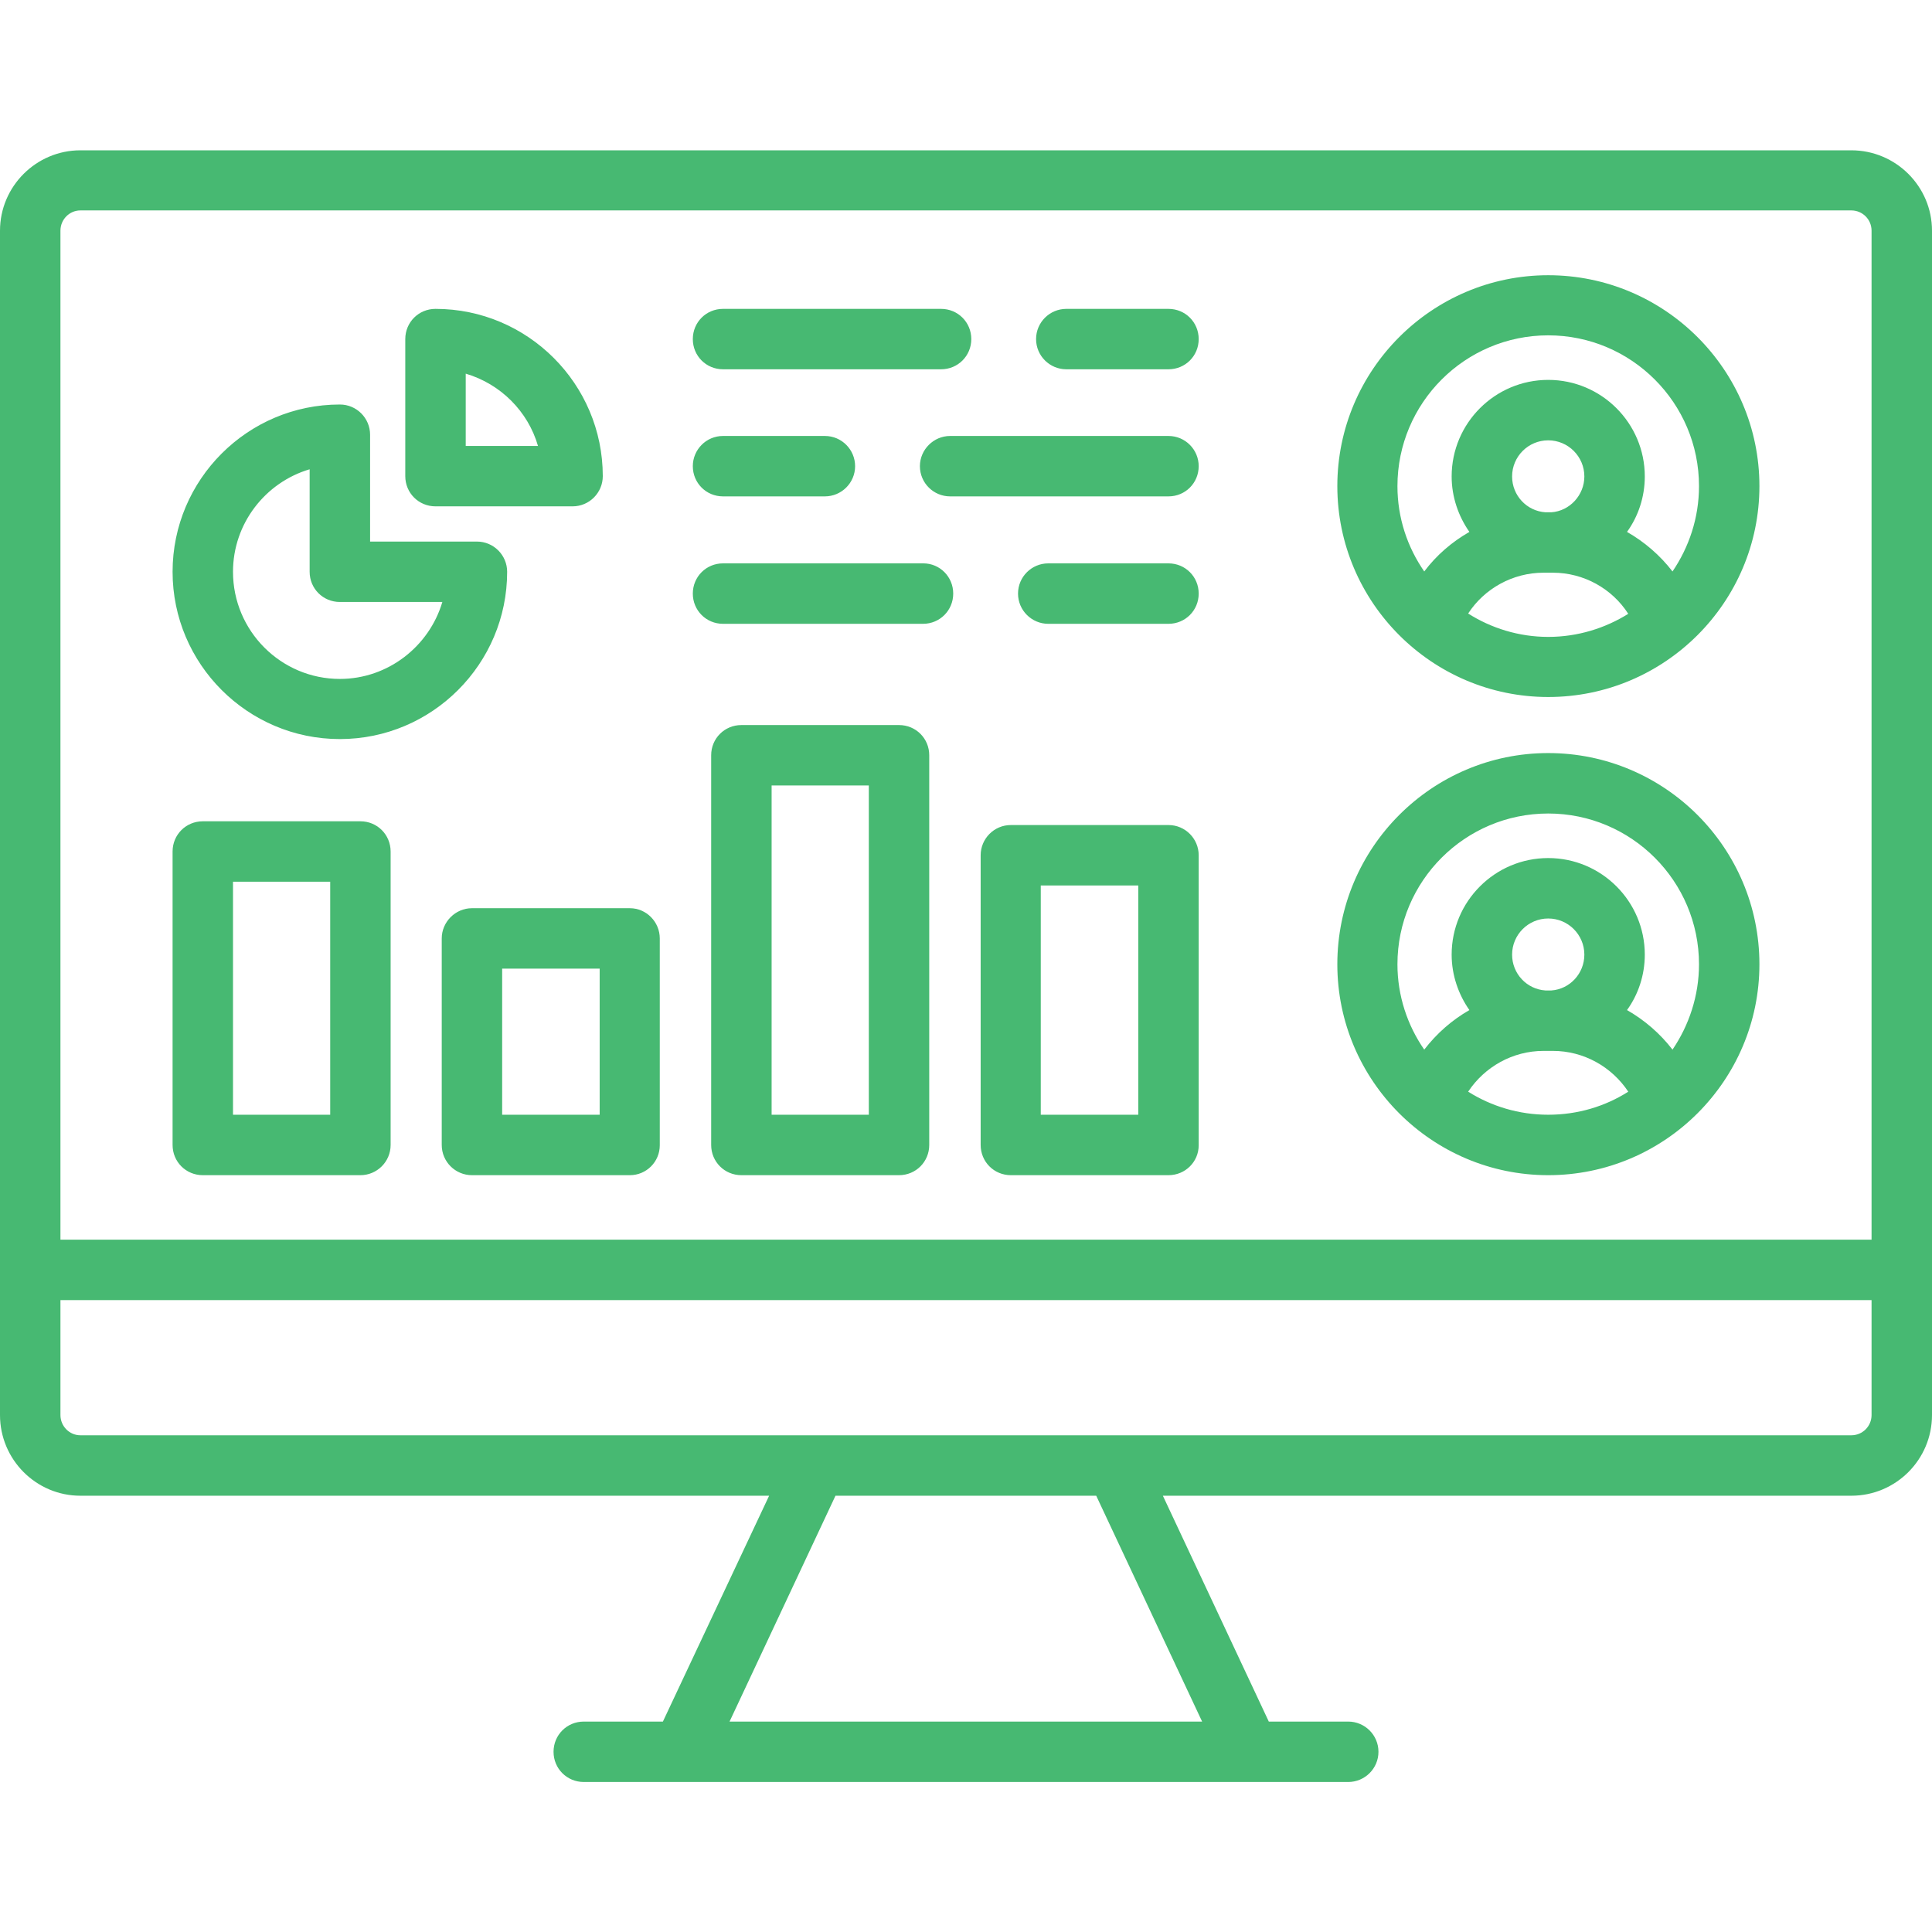 <svg xmlns="http://www.w3.org/2000/svg" width="70" height="70" viewBox="0 0 70 70" fill="none"><g id="icon-3" clip-path="url(#clip0_51_114)"><g id="Camada_x0020_1"><g id="_1212828364944"><path id="Vector" d="M67.077 54.193H42.133L45.971 62.376H48.849C49.447 62.376 49.944 62.861 49.944 63.471C49.944 64.08 49.447 64.565 48.849 64.565H24.718H24.706H21.151C20.542 64.565 20.056 64.08 20.056 63.471C20.056 62.861 20.542 62.376 21.151 62.376H24.018L27.867 54.193H2.912C1.309 54.193 0 52.884 0 51.27V46.01V8.358C0 6.755 1.309 5.446 2.912 5.446H67.077C68.691 5.446 70 6.755 70 8.358V46.01V51.27C70 52.884 68.691 54.193 67.077 54.193ZM12.314 26.778C8.973 26.778 6.253 24.058 6.253 20.717C6.253 17.376 8.973 14.656 12.314 14.656C12.923 14.656 13.409 15.152 13.409 15.751V19.622H17.28C17.889 19.622 18.375 20.119 18.375 20.717C18.375 24.058 15.655 26.778 12.314 26.778ZM11.219 17.003C9.616 17.477 8.442 18.967 8.442 20.717C8.442 22.861 10.181 24.599 12.314 24.599C14.063 24.599 15.553 23.414 16.027 21.811H12.314C11.704 21.811 11.219 21.326 11.219 20.717V17.003ZM20.745 18.346H15.779C15.169 18.346 14.684 17.861 14.684 17.252V12.286C14.684 11.676 15.169 11.191 15.779 11.191C19.12 11.191 21.84 13.911 21.84 17.252C21.84 17.85 21.354 18.346 20.745 18.346ZM16.874 16.157H19.492C19.131 14.904 18.138 13.911 16.874 13.538V16.157ZM32.573 42.579H26.862C26.253 42.579 25.767 42.094 25.767 41.484V27.364C25.767 26.755 26.253 26.27 26.862 26.27H32.573C33.183 26.27 33.668 26.755 33.668 27.364V41.484C33.668 42.094 33.183 42.579 32.573 42.579ZM27.957 40.389H31.479V28.459H27.957V40.389ZM22.822 42.579H17.099C16.501 42.579 16.005 42.094 16.005 41.484V34.001C16.005 33.403 16.501 32.906 17.099 32.906H22.822C23.42 32.906 23.905 33.403 23.905 34.001V41.495C23.905 42.094 23.42 42.579 22.822 42.579ZM18.194 40.389H21.727V35.096H18.194V40.389ZM13.059 42.579H7.348C6.738 42.579 6.253 42.094 6.253 41.484V30.852C6.253 30.243 6.738 29.757 7.348 29.757H13.059C13.668 29.757 14.153 30.243 14.153 30.852V41.484C14.153 42.094 13.657 42.579 13.059 42.579ZM8.442 40.389H11.964V31.947H8.442V40.389ZM42.336 42.579H36.625C36.016 42.579 35.531 42.094 35.531 41.484V30.988C35.531 30.389 36.016 29.893 36.625 29.893H42.336C42.946 29.893 43.431 30.389 43.431 30.988V41.495C43.431 42.094 42.946 42.579 42.336 42.579ZM37.709 40.389H41.242V32.082H37.709V40.389ZM33.442 22.602H26.196C25.587 22.602 25.102 22.116 25.102 21.507C25.102 20.897 25.587 20.412 26.196 20.412H33.454C34.052 20.412 34.537 20.897 34.537 21.507C34.537 22.116 34.052 22.602 33.442 22.602ZM42.336 22.602H37.98C37.382 22.602 36.885 22.116 36.885 21.507C36.885 20.897 37.382 20.412 37.98 20.412H42.336C42.946 20.412 43.431 20.897 43.431 21.507C43.431 22.116 42.946 22.602 42.336 22.602ZM29.887 17.985H26.196C25.587 17.985 25.102 17.5 25.102 16.89C25.102 16.292 25.587 15.796 26.196 15.796H29.887C30.497 15.796 30.982 16.292 30.982 16.89C30.982 17.5 30.485 17.985 29.887 17.985ZM42.336 17.985H34.424C33.826 17.985 33.33 17.5 33.33 16.89C33.33 16.292 33.826 15.796 34.424 15.796H42.336C42.946 15.796 43.431 16.292 43.431 16.89C43.431 17.5 42.946 17.985 42.336 17.985ZM42.336 13.38H38.634C38.036 13.38 37.539 12.895 37.539 12.286C37.539 11.676 38.036 11.191 38.634 11.191H42.336C42.946 11.191 43.431 11.676 43.431 12.286C43.431 12.895 42.946 13.38 42.336 13.38ZM34.097 13.38H26.196C25.587 13.38 25.102 12.895 25.102 12.286C25.102 11.676 25.587 11.191 26.196 11.191H34.097C34.706 11.191 35.192 11.676 35.192 12.286C35.192 12.895 34.706 13.38 34.097 13.38ZM56.095 42.579C51.885 42.579 48.454 39.148 48.454 34.938C48.454 30.717 51.885 27.285 56.095 27.285C60.316 27.285 63.747 30.717 63.747 34.938C63.747 39.148 60.316 42.579 56.095 42.579ZM56.095 29.475C53.081 29.475 50.632 31.924 50.632 34.938C50.632 36.078 50.993 37.15 51.603 38.03C52.054 37.444 52.607 36.958 53.239 36.597C52.844 36.033 52.596 35.333 52.596 34.588C52.596 32.658 54.165 31.089 56.095 31.089C58.025 31.089 59.594 32.658 59.594 34.588C59.594 35.333 59.357 36.033 58.95 36.597C59.582 36.958 60.147 37.444 60.598 38.03C61.196 37.15 61.558 36.078 61.558 34.938C61.558 31.924 59.108 29.475 56.095 29.475ZM53.194 39.554C54.041 40.085 55.034 40.389 56.095 40.389C57.167 40.389 58.16 40.085 58.995 39.554C58.397 38.651 57.382 38.076 56.264 38.076H56.095H55.925C54.808 38.076 53.792 38.651 53.194 39.554ZM56.095 33.279C55.373 33.279 54.786 33.866 54.786 34.588C54.786 35.276 55.316 35.841 55.993 35.886H56.208C56.874 35.841 57.404 35.276 57.404 34.588C57.404 33.866 56.817 33.279 56.095 33.279ZM56.095 25.254C51.885 25.254 48.454 21.823 48.454 17.613C48.454 13.403 51.885 9.972 56.095 9.972C60.316 9.972 63.747 13.403 63.747 17.613C63.747 21.823 60.316 25.254 56.095 25.254ZM56.095 12.15C53.081 12.15 50.632 14.599 50.632 17.613C50.632 18.764 50.993 19.825 51.603 20.705C52.043 20.119 52.607 19.633 53.239 19.272C52.844 18.708 52.596 18.008 52.596 17.263C52.596 15.333 54.165 13.764 56.095 13.764C58.025 13.764 59.594 15.333 59.594 17.263C59.594 18.008 59.357 18.708 58.95 19.272C59.582 19.633 60.147 20.119 60.598 20.705C61.196 19.825 61.558 18.764 61.558 17.613C61.558 14.599 59.108 12.15 56.095 12.15ZM53.194 22.229C54.029 22.76 55.034 23.076 56.095 23.076C57.167 23.076 58.16 22.76 58.995 22.24C58.409 21.326 57.382 20.75 56.264 20.75H56.095H55.925C54.808 20.75 53.781 21.326 53.194 22.229ZM56.095 15.954C55.373 15.954 54.786 16.541 54.786 17.263C54.786 17.951 55.316 18.516 55.993 18.561H56.208C56.874 18.516 57.404 17.94 57.404 17.263C57.404 16.541 56.817 15.954 56.095 15.954ZM39.718 54.193H30.271L26.433 62.376H43.555L39.718 54.193ZM2.19 44.915H67.81V8.358C67.81 7.951 67.483 7.624 67.077 7.624H2.912C2.517 7.624 2.19 7.951 2.19 8.358V44.915ZM67.81 47.105H2.19V51.27C2.19 51.676 2.517 52.003 2.912 52.003H35H40.418H67.077C67.483 52.003 67.81 51.676 67.81 51.27V47.105Z" fill="#47B972"></path></g></g></g><defs><clipPath id="clip0_51_114"><rect width="70" height="70" fill="white"></rect></clipPath></defs></svg>